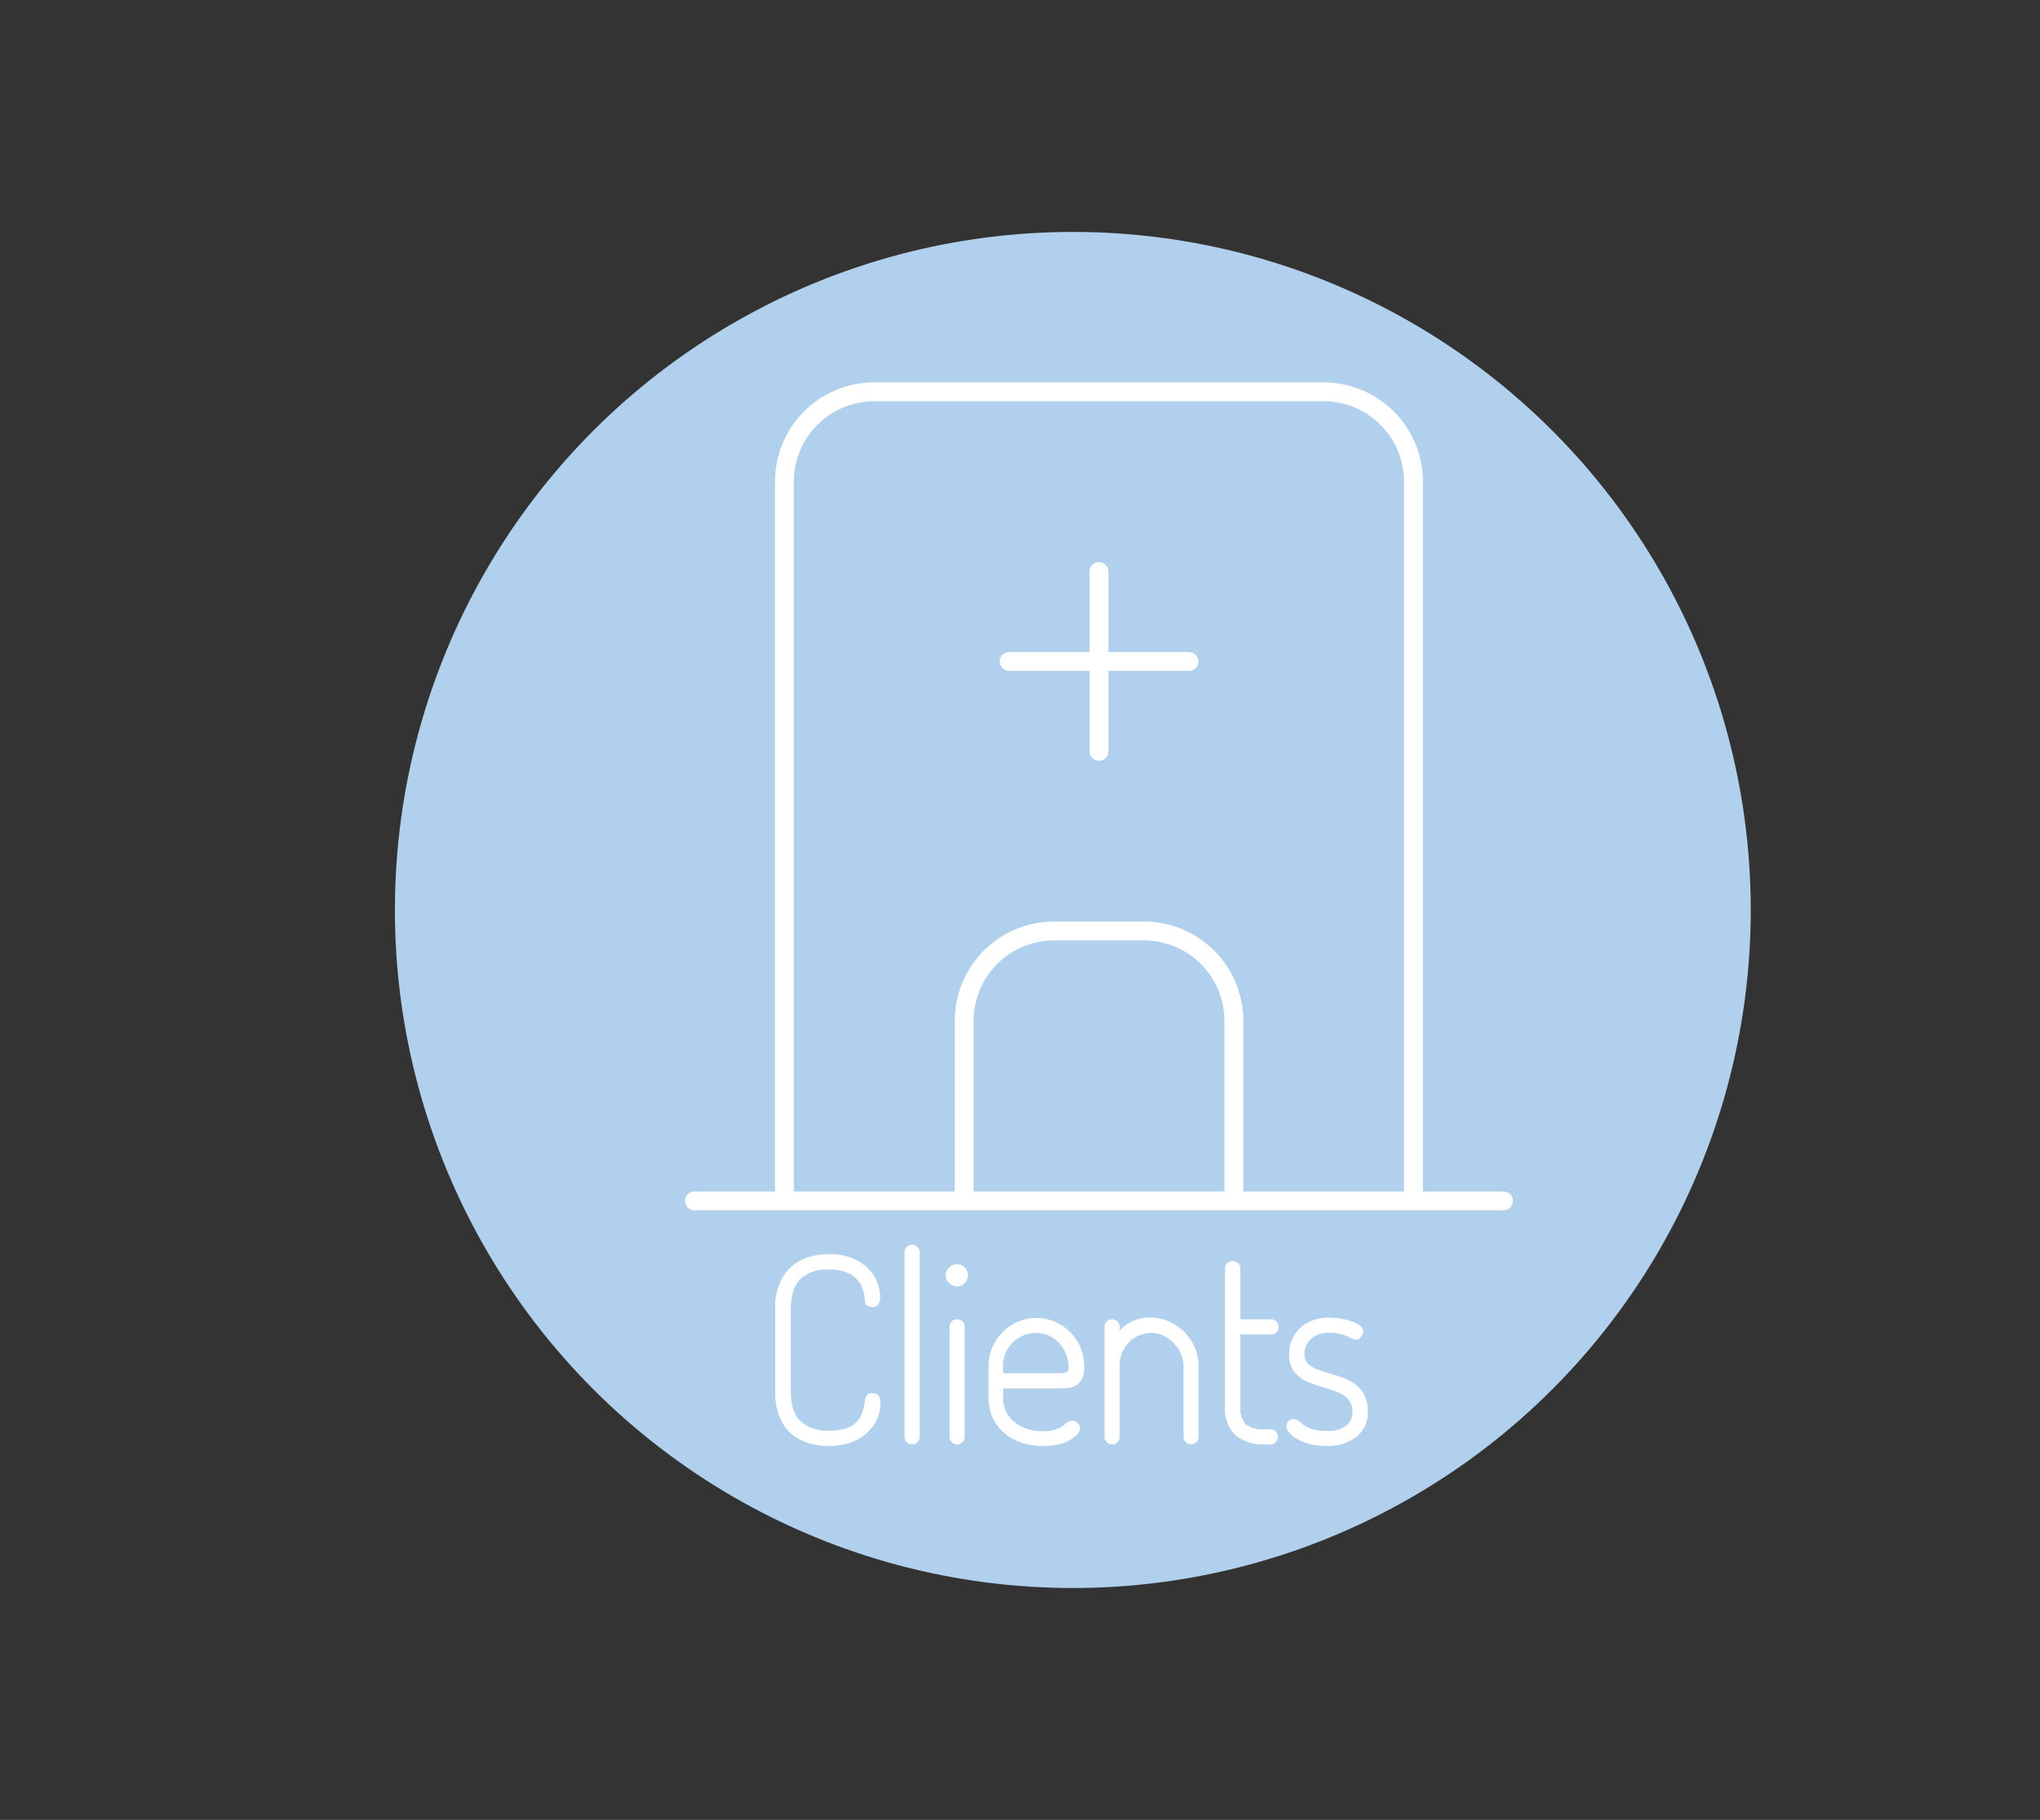 <svg id="b666ae72-a14a-4a07-ad4a-3c6985bde23b" data-name="Layer 1" xmlns="http://www.w3.org/2000/svg" viewBox="0 0 324.36 289.31"><rect x="0" y="0" width="324.36" height="289.31" fill="#333333" stroke="none"/><defs><style>.bf2e01cd-c25f-4760-bde2-03c9d6efe8dc{fill:#b1d0ed;}.a5fa6e16-73b6-4cd0-9e92-928c354eb8d0{fill:none;stroke-linecap:round;stroke-linejoin:round;stroke-width:3px;}.a4f29aa4-4ea4-4120-803e-de5be1be5b3b,.a5fa6e16-73b6-4cd0-9e92-928c354eb8d0{stroke:#fff;}.a4f29aa4-4ea4-4120-803e-de5be1be5b3b{fill:#fff;stroke-miterlimit:10;}</style></defs><circle class="bf2e01cd-c25f-4760-bde2-03c9d6efe8dc" cx="170.58" cy="144.66" r="107.79"/><line class="a5fa6e16-73b6-4cd0-9e92-928c354eb8d0" x1="110.43" y1="190.91" x2="239.06" y2="190.91"/><path class="a5fa6e16-73b6-4cd0-9e92-928c354eb8d0" d="M124.72,190.91V76.58A14.29,14.29,0,0,1,139,62.29h71.45a14.28,14.28,0,0,1,14.29,14.29V190.91"/><path class="a5fa6e16-73b6-4cd0-9e92-928c354eb8d0" d="M153.31,190.91V162.33A14.29,14.29,0,0,1,167.6,148h14.29a14.29,14.29,0,0,1,14.29,14.3v28.58"/><line class="a5fa6e16-73b6-4cd0-9e92-928c354eb8d0" x1="160.45" y1="105.16" x2="189.04" y2="105.16"/><line class="a5fa6e16-73b6-4cd0-9e92-928c354eb8d0" x1="174.74" y1="90.87" x2="174.74" y2="119.45"/><path class="a4f29aa4-4ea4-4120-803e-de5be1be5b3b" d="M131.6,229.36a9.46,9.46,0,0,1-3.92-.82,6.34,6.34,0,0,1-2.86-2.62,9.49,9.49,0,0,1-1.06-4.8v-13a9.17,9.17,0,0,1,1.1-4.8,6.53,6.53,0,0,1,2.9-2.62,9.39,9.39,0,0,1,4-.82,8.78,8.78,0,0,1,4.26.92,6.39,6.39,0,0,1,2.56,2.36,5.71,5.71,0,0,1,.86,3,1.55,1.55,0,0,1-.18.9.68.68,0,0,1-.54.22c-.34,0-.55-.09-.62-.26a1.53,1.53,0,0,1-.1-.46,6.67,6.67,0,0,0-.3-1.62,4.75,4.75,0,0,0-2.8-3.08,7.91,7.91,0,0,0-3.18-.54,6.53,6.53,0,0,0-4.82,1.66c-1.1,1.1-1.66,2.82-1.66,5.14v13q0,3.51,1.68,5.16a6.85,6.85,0,0,0,5,1.64,8,8,0,0,0,3.16-.52,4.39,4.39,0,0,0,1.76-1.32,5,5,0,0,0,.84-1.72q.24-.93.36-1.68a1.47,1.47,0,0,1,.16-.5c.08-.15.27-.22.56-.22a.63.63,0,0,1,.54.24,1.63,1.63,0,0,1,.18.92,5.59,5.59,0,0,1-.88,3,6.58,6.58,0,0,1-2.62,2.36A9.15,9.15,0,0,1,131.6,229.36Z"/><path class="a4f29aa4-4ea4-4120-803e-de5be1be5b3b" d="M145,229.12a.67.67,0,0,1-.48-.22.76.76,0,0,1-.2-.5V199.08a.64.64,0,0,1,.2-.5.72.72,0,0,1,.48-.18.73.73,0,0,1,.52.18.61.61,0,0,1,.2.5V228.4a.71.71,0,0,1-.2.5A.68.68,0,0,1,145,229.12Z"/><path class="a4f29aa4-4ea4-4120-803e-de5be1be5b3b" d="M152.16,204a1.3,1.3,0,0,1-1.28-1.28,1.17,1.17,0,0,1,.38-.88,1.29,1.29,0,0,1,.9-.36,1.23,1.23,0,0,1,1.24,1.24,1.29,1.29,0,0,1-.36.9A1.17,1.17,0,0,1,152.16,204Zm0,25.12a.67.67,0,0,1-.48-.22.76.76,0,0,1-.2-.5V210.92a.64.64,0,0,1,.2-.5.72.72,0,0,1,.48-.18.73.73,0,0,1,.52.18.61.61,0,0,1,.2.5V228.4a.71.71,0,0,1-.2.5A.68.68,0,0,1,152.16,229.12Z"/><path class="a4f29aa4-4ea4-4120-803e-de5be1be5b3b" d="M165.72,229.36a9.21,9.21,0,0,1-4.18-.92,7.27,7.27,0,0,1-2.86-2.54,7,7,0,0,1-1-3.82v-5a6.74,6.74,0,0,1,1-3.54,7.47,7.47,0,0,1,2.6-2.58,7,7,0,0,1,7,0,7.17,7.17,0,0,1,2.6,2.56,6.94,6.94,0,0,1,1,3.7,3.52,3.52,0,0,1-.48,2.08,2,2,0,0,1-1.22.78,9,9,0,0,1-1.62.14H159v1.88a5.29,5.29,0,0,0,1.92,4.3A7.39,7.39,0,0,0,165.8,228a5.43,5.43,0,0,0,3.9-1.24,1.32,1.32,0,0,1,.82-.4.56.56,0,0,1,.36.12.86.86,0,0,1,.26.28.55.55,0,0,1,.1.32c0,.24-.22.54-.66.92a5.87,5.87,0,0,1-1.9,1A9.22,9.22,0,0,1,165.72,229.36ZM159,218.8h9a4.39,4.39,0,0,0,1.94-.28c.31-.19.46-.59.46-1.2a6,6,0,0,0-.7-2.8,5.85,5.85,0,0,0-2-2.24,5.13,5.13,0,0,0-3-.88,5.39,5.39,0,0,0-2.9.8,6,6,0,0,0-2.06,2.08,5.42,5.42,0,0,0-.76,2.8Z"/><path class="a4f29aa4-4ea4-4120-803e-de5be1be5b3b" d="M176.8,229.12a.67.67,0,0,1-.48-.22.76.76,0,0,1-.2-.5V210.92a.64.64,0,0,1,.2-.5.72.72,0,0,1,.48-.18.73.73,0,0,1,.52.18.61.61,0,0,1,.2.5V213a6.79,6.79,0,0,1,2-2.1,5.67,5.67,0,0,1,3.34-.94,6.81,6.81,0,0,1,3.6,1,7.42,7.42,0,0,1,2.62,2.6,6.78,6.78,0,0,1,1,3.62v11.2a.65.65,0,0,1-.22.54.75.75,0,0,1-.5.18.72.72,0,0,1-.46-.18.68.68,0,0,1-.22-.54V217.2a5.41,5.41,0,0,0-.78-2.8,6.45,6.45,0,0,0-2.06-2.16,5.06,5.06,0,0,0-2.84-.84,5.31,5.31,0,0,0-2.62.7,5.58,5.58,0,0,0-2.06,2,5.79,5.79,0,0,0-.8,3.12v11.2a.71.71,0,0,1-.2.5A.68.68,0,0,1,176.8,229.12Z"/><path class="a4f29aa4-4ea4-4120-803e-de5be1be5b3b" d="M201.12,229.12a6.38,6.38,0,0,1-4.34-1.32,5.39,5.39,0,0,1-1.5-4.24V201.68a.59.59,0,0,1,.22-.5A.72.72,0,0,1,196,201a.77.77,0,0,1,.5.18.59.59,0,0,1,.22.5v8.56h5.4a.62.62,0,0,1,.48.2.7.7,0,0,1,.2.52.69.69,0,0,1-.2.48.66.66,0,0,1-.48.2h-5.4v11.92a4.28,4.28,0,0,0,1,3.22,5,5,0,0,0,3.44.94H202a.68.68,0,0,1,.48.18.64.64,0,0,1,.2.5.76.76,0,0,1-.2.5.64.64,0,0,1-.48.22Z"/><path class="a4f29aa4-4ea4-4120-803e-de5be1be5b3b" d="M210.88,229.36a9.51,9.51,0,0,1-3.1-.46,6.63,6.63,0,0,1-2-1.06q-.72-.6-.72-1.08a.68.68,0,0,1,.08-.34.64.64,0,0,1,.22-.24.43.43,0,0,1,.26-.1,1.38,1.38,0,0,1,.86.46,6.31,6.31,0,0,0,1.5.94,6.87,6.87,0,0,0,2.88.48,5.33,5.33,0,0,0,3.6-1,3.08,3.08,0,0,0,1.08-2.34,3.66,3.66,0,0,0-.72-2.42,4.52,4.52,0,0,0-1.88-1.32,24.06,24.06,0,0,0-2.44-.82,20,20,0,0,1-2.44-.86,4.76,4.76,0,0,1-1.88-1.44,4.16,4.16,0,0,1-.72-2.58,5.23,5.23,0,0,1,.62-2.4,5,5,0,0,1,1.92-2,6.31,6.31,0,0,1,3.38-.8,9.88,9.88,0,0,1,2.32.26,7.26,7.26,0,0,1,1.84.64q.72.38.72.78a.75.75,0,0,1-.1.32,1.72,1.72,0,0,1-.24.34.48.48,0,0,1-.34.14,2,2,0,0,1-.76-.28,7.38,7.38,0,0,0-1.36-.54,6.75,6.75,0,0,0-2-.26,5,5,0,0,0-2.68.62,3.7,3.7,0,0,0-1.44,1.48,3.65,3.65,0,0,0-.44,1.66,2.76,2.76,0,0,0,.72,2,4.9,4.9,0,0,0,1.88,1.12c.77.26,1.59.52,2.44.76a13.54,13.54,0,0,1,2.44.94,4.8,4.8,0,0,1,1.88,1.64,5.08,5.08,0,0,1,.72,2.9,4.28,4.28,0,0,1-1.6,3.5A6.91,6.91,0,0,1,210.88,229.36Z"/></svg>
